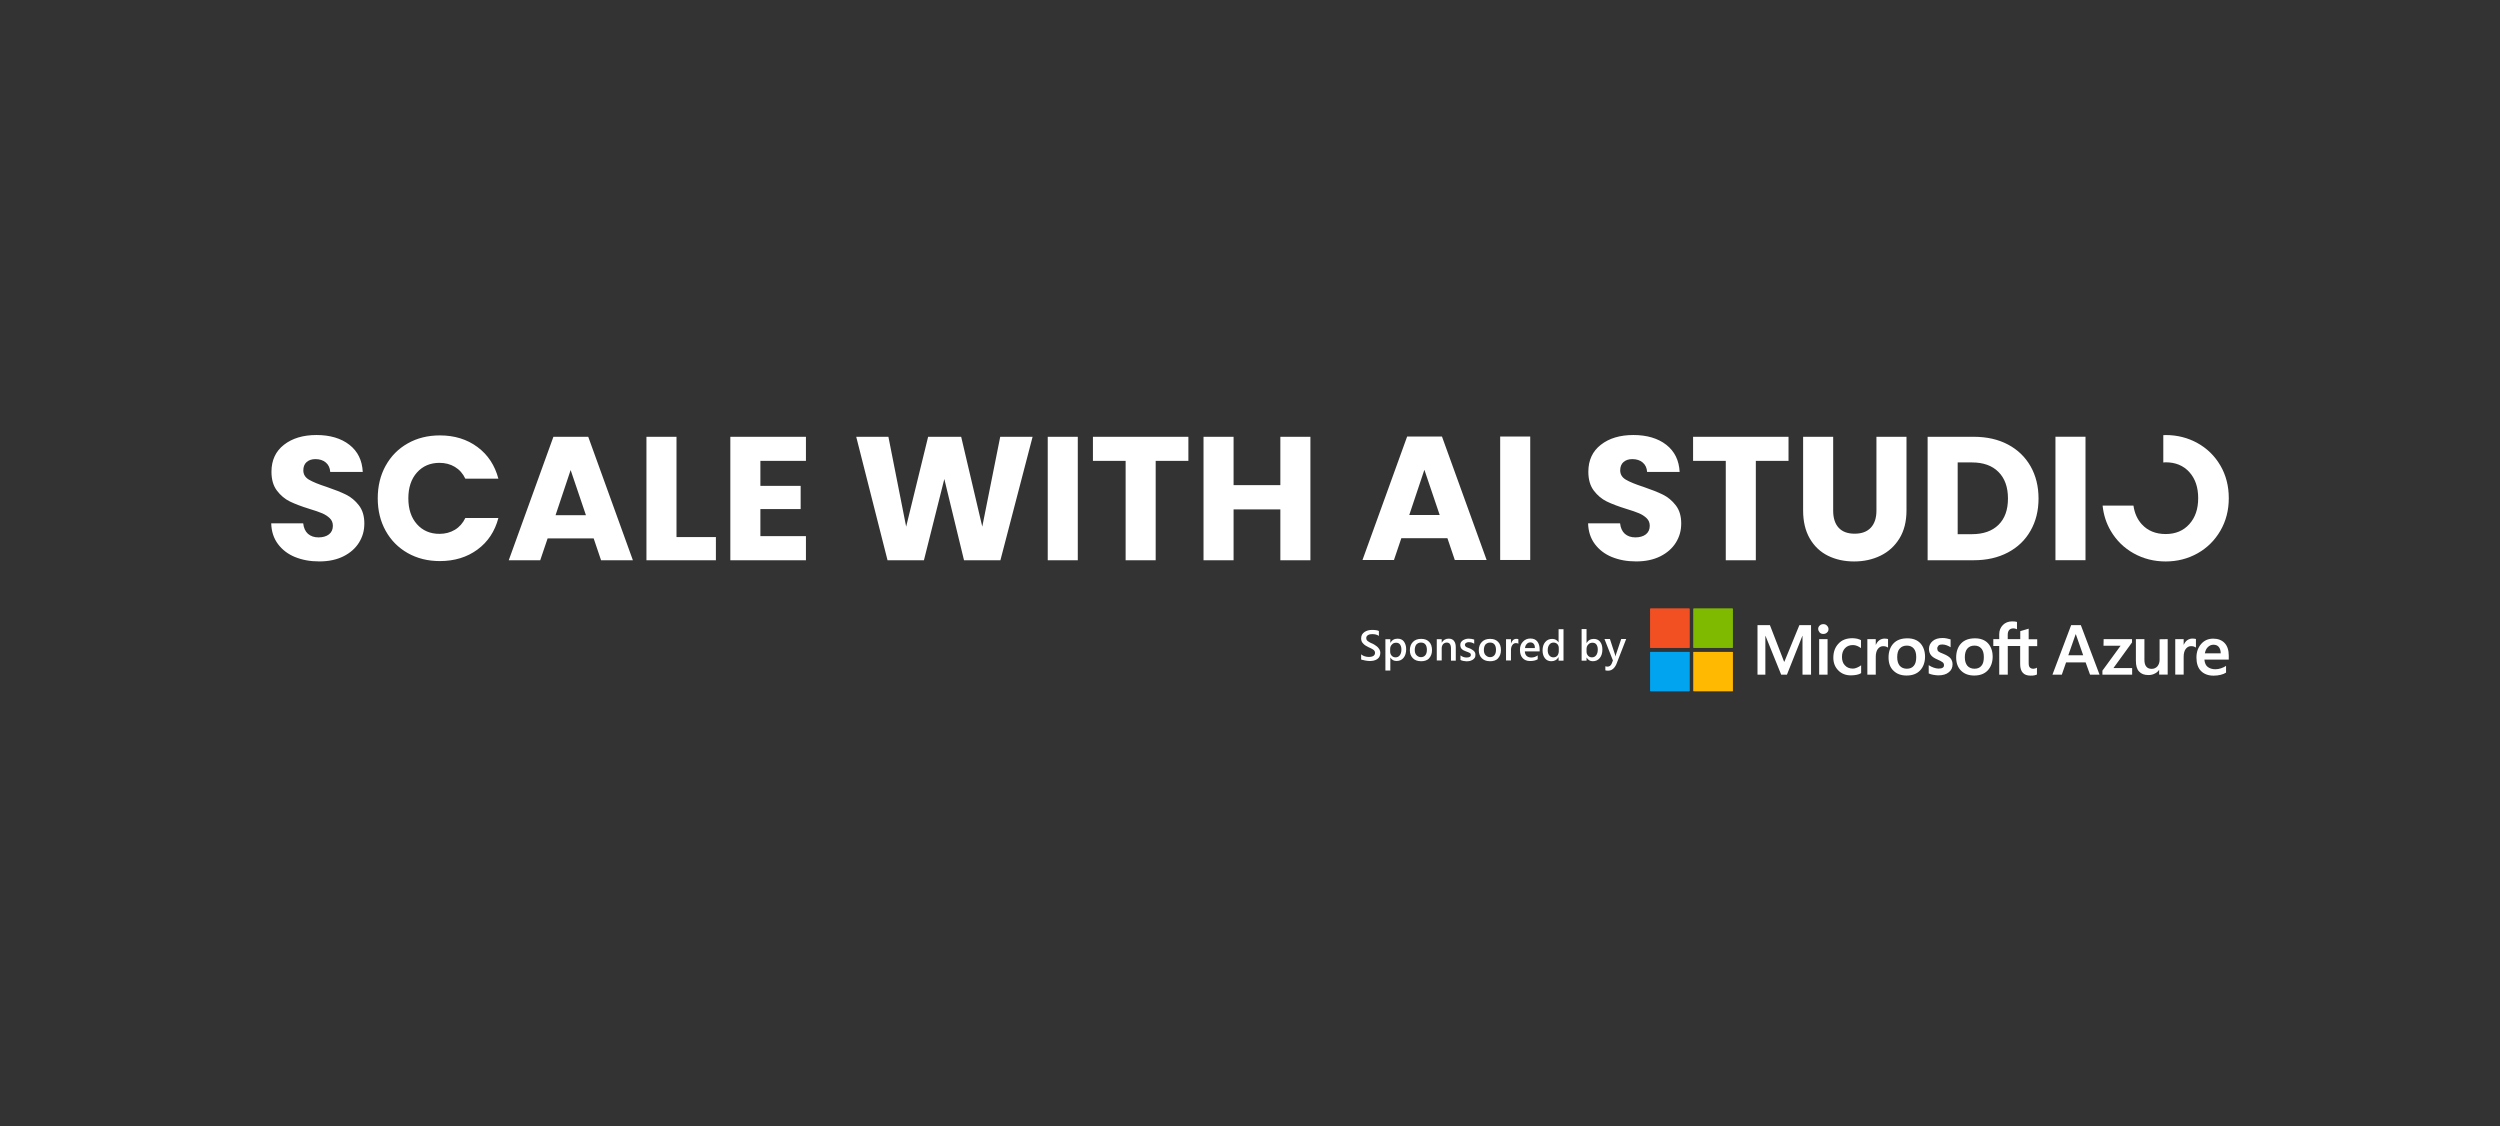 <?xml version="1.0" encoding="UTF-8"?>
<svg id="Layer_1" data-name="Layer 1" xmlns="http://www.w3.org/2000/svg" viewBox="0 0 776.06 349.6">
  <rect x="0" y="0" width="776.06" height="349.6" fill="#333333" stroke="none"/>
  <defs>
    <style>
      .cls-1 {
        fill: #00a4ef;
      }

      .cls-1, .cls-2, .cls-3, .cls-4, .cls-5 {
        stroke-width: 0px;
      }

      .cls-2 {
        fill: #ffb900;
      }

      .cls-3 {
        fill: #7fba00;
      }

      .cls-4 {
        fill: #fff;
      }

      .cls-5 {
        fill: #f25022;
      }
    </style>
  </defs>
  <g>
    <g id="Azure_h" data-name="Azure h">
      <g>
        <path class="cls-4" d="m645.94,194.05l5.81,15.38h-2.95l-1.37-3.8h-6.07l-1.32,3.8h-2.91l5.81-15.38h2.99,0Zm-1.62,2.86l-2.27,6.5h4.62l-2.27-6.5h-.09,0Z"/>
        <path class="cls-4" d="m653.03,198.4h8.8v1.03l-5.77,7.95h5.81v2.05h-9.23v-1.24l5.64-7.73h-5.3l.04-2.05h0Z"/>
        <path class="cls-4" d="m672.9,198.4v11.02h-2.65v-1.45h-.04c-.34.52-.81.9-1.37,1.15-.56.3-1.2.43-1.92.43-1.28,0-2.22-.34-2.91-1.11-.69-.73-.98-1.84-.98-3.37v-6.67h2.65v6.41c0,.94.17,1.62.56,2.09.34.47.94.73,1.67.73s1.32-.26,1.79-.77c.43-.52.69-1.2.69-2.01v-6.41l2.52-.04h0Z"/>
        <path class="cls-4" d="m680.68,198.23c.21,0,.39,0,.56.04s.3.09.43.09v2.65c-.13-.09-.3-.17-.6-.3-.26-.09-.56-.13-.94-.13-.64,0-1.15.3-1.58.81-.43.52-.69,1.37-.69,2.48v5.55h-2.61v-11.02h2.61v1.75h.04c.26-.6.6-1.07,1.07-1.41.47-.34,1.03-.52,1.71-.52h0Z"/>
        <path class="cls-4" d="m691.02,206.65v2.14c-.43.3-.98.52-1.67.69s-1.41.26-2.22.26c-1.67,0-2.99-.52-3.93-1.49s-1.37-2.4-1.37-4.15.52-3.12,1.49-4.23c.98-1.11,2.22-1.62,3.72-1.62s2.69.47,3.54,1.37,1.28,2.22,1.28,3.89v1.24h-7.56c.09,1.11.47,1.88,1.07,2.31s1.37.69,2.31.69c.6,0,1.2-.09,1.79-.3s1.11-.43,1.54-.77h0Zm-1.66-3.85c0-.86-.21-1.49-.6-1.97s-.94-.69-1.67-.69c-.6,0-1.15.21-1.67.69s-.81,1.11-.98,1.97h4.92Z"/>
      </g>
    </g>
    <g id="MS-logotype">
      <path class="cls-4" d="m562.19,194.05v15.38h-2.65v-12.05h-.04l-4.79,12.05h-1.79l-4.87-12.05h-.04v12.05h-2.44v-15.38h3.85l4.4,11.36h.09l4.66-11.36h3.63,0Zm2.22,1.2c0-.43.13-.77.47-1.07.3-.3.69-.43,1.11-.43.47,0,.86.13,1.15.47.3.3.47.64.47,1.07s-.13.77-.47,1.07c-.3.3-.69.43-1.15.43s-.81-.13-1.11-.43c-.3-.39-.47-.73-.47-1.11h0Zm2.91,3.16v11.02h-2.61v-11.02h2.61Zm7.86,9.14c.39,0,.81-.09,1.28-.3.47-.21.9-.43,1.28-.73v2.44c-.43.26-.9.43-1.41.52s-1.11.17-1.75.17c-1.62,0-2.95-.52-3.93-1.54-1.03-1.03-1.54-2.35-1.54-3.93,0-1.79.52-3.25,1.58-4.36,1.03-1.15,2.48-1.71,4.4-1.71.52,0,.94.09,1.45.17.52.13.9.3,1.15.43v2.48c-.39-.3-.81-.52-1.2-.69-.43-.17-.86-.26-1.28-.26-1.03,0-1.84.3-2.48.98-.64.69-.94,1.58-.94,2.69s.3,2.01.9,2.61c.6.69,1.45,1.03,2.48,1.03Zm9.92-9.31c.21,0,.39,0,.56.04s.3.09.43.09v2.65c-.13-.09-.3-.17-.6-.3-.26-.09-.56-.13-.94-.13-.64,0-1.15.3-1.58.81s-.69,1.37-.69,2.48v5.55h-2.61v-11.02h2.61v1.75h.04c.26-.6.6-1.07,1.07-1.41.47-.34,1.03-.52,1.71-.52h0Zm1.15,5.85c0-1.79.52-3.29,1.54-4.36s2.44-1.58,4.32-1.58c1.71,0,3.08.52,4.02,1.54.94,1.03,1.45,2.44,1.45,4.15s-.52,3.2-1.54,4.28-2.44,1.58-4.19,1.58-3.08-.52-4.06-1.49c-1.07-.98-1.54-2.4-1.54-4.1h0Zm2.69-.09c0,1.15.26,2.01.77,2.65.52.6,1.28.94,2.22.94s1.67-.3,2.18-.94c.52-.6.73-1.49.73-2.69s-.26-2.05-.77-2.65c-.52-.6-1.2-.9-2.14-.9s-1.67.3-2.22.94c-.52.56-.77,1.45-.77,2.65h0Zm12.44-2.69c0,.34.09.69.34.9.26.21.73.47,1.58.77,1.03.43,1.79.9,2.18,1.37.43.52.64,1.15.64,1.88,0,1.03-.39,1.88-1.2,2.48-.77.64-1.88.94-3.25.94-.47,0-.94-.09-1.54-.17-.56-.09-1.03-.26-1.41-.43v-2.57c.47.3.98.6,1.54.77.52.17,1.03.3,1.49.3.56,0,1.03-.09,1.28-.26.3-.17.43-.43.43-.81,0-.34-.13-.69-.43-.9-.3-.26-.86-.52-1.62-.86-.94-.39-1.62-.86-2.01-1.37s-.6-1.15-.6-1.92c0-.98.39-1.79,1.15-2.44s1.79-.94,3.08-.94c.39,0,.81.04,1.28.13s.9.21,1.2.3v2.44c-.34-.21-.73-.43-1.2-.6-.47-.17-.94-.26-1.37-.26-.52,0-.9.09-1.15.3-.26.34-.43.6-.43.94h0Zm5.86,2.78c0-1.79.52-3.29,1.54-4.36s2.44-1.58,4.32-1.58c1.71,0,3.08.52,4.02,1.54.94,1.03,1.45,2.44,1.45,4.15s-.52,3.2-1.54,4.28-2.44,1.58-4.19,1.58-3.08-.52-4.06-1.49c-1.03-.98-1.54-2.4-1.54-4.1h0Zm2.69-.09c0,1.15.26,2.01.77,2.65.52.6,1.28.94,2.22.94s1.67-.3,2.18-.94c.52-.6.73-1.49.73-2.69s-.26-2.05-.77-2.65c-.52-.6-1.2-.9-2.14-.9s-1.67.3-2.22.94c-.47.56-.77,1.45-.77,2.65h0Zm17.22-3.46h-3.89v8.89h-2.65v-8.89h-1.84v-2.14h1.84v-1.54c0-1.15.39-2.09,1.15-2.86.73-.73,1.71-1.11,2.86-1.11.3,0,.6,0,.86.04s.47.09.64.13v2.27c-.09-.04-.26-.09-.47-.17-.21-.09-.47-.09-.73-.09-.52,0-.94.17-1.24.52s-.43.86-.43,1.49v1.32h3.89v-2.48l2.61-.77v3.29h2.65v2.14h-2.65v5.17c0,.69.09,1.15.34,1.41.26.3.64.43,1.15.43.13,0,.3-.04.52-.09s.39-.13.56-.26v2.14c-.17.09-.43.17-.81.26s-.73.09-1.15.09c-1.11,0-1.92-.3-2.44-.9-.52-.56-.81-1.45-.81-2.65v-5.64h.05Z"/>
    </g>
    <g id="MS-symbol">
      <g>
        <rect class="cls-5" x="512.28" y="188.92" width="12.18" height="12.18"/>
        <rect class="cls-3" x="525.7" y="188.92" width="12.18" height="12.18"/>
        <rect class="cls-1" x="512.28" y="202.38" width="12.18" height="12.18"/>
        <rect class="cls-2" x="525.7" y="202.38" width="12.18" height="12.18"/>
      </g>
      <g>
        <rect class="cls-5" x="512.28" y="188.92" width="12.18" height="12.18"/>
        <rect class="cls-3" x="525.7" y="188.92" width="12.18" height="12.18"/>
        <rect class="cls-1" x="512.28" y="202.38" width="12.18" height="12.18"/>
        <rect class="cls-2" x="525.7" y="202.38" width="12.18" height="12.18"/>
      </g>
    </g>
  </g>
  <g>
    <path class="cls-4" d="m422.53,204.71v-1.59c.16.11.33.27.49.33.22.11.38.22.6.27.22.05.43.11.66.16s.43.05.6.05c.66,0,1.14-.11,1.47-.33.33-.22.49-.55.49-.93,0-.22-.05-.43-.16-.6s-.27-.33-.43-.43c-.16-.11-.43-.27-.66-.38-.27-.11-.55-.27-.82-.38-.33-.16-.6-.33-.88-.49s-.49-.38-.71-.6-.38-.43-.49-.71c-.11-.27-.16-.6-.16-.93,0-.43.11-.82.27-1.14.22-.33.43-.6.76-.82s.71-.38,1.09-.49c.43-.11.82-.16,1.26-.16.98,0,1.69.11,2.13.33v1.53c-.55-.38-1.2-.55-2.02-.55-.22,0-.43,0-.71.05-.22.05-.43.11-.6.22s-.33.22-.43.38c-.11.16-.16.33-.16.55s.05.38.11.55.22.27.38.43c.16.11.38.27.6.38s.49.27.82.38c.33.16.66.33.93.55.27.16.55.38.76.6s.38.49.55.76c.11.27.22.6.22.93,0,.49-.11.88-.27,1.2s-.43.6-.76.82-.71.33-1.09.43c-.43.11-.88.11-1.31.11-.16,0-.33,0-.6-.05s-.43-.05-.71-.11c-.22-.05-.43-.11-.66-.16-.22,0-.38-.05-.55-.16v.02Z"/>
    <path class="cls-4" d="m431.59,204.11h0v4.04h-1.53v-9.72h1.53v1.14h0c.49-.88,1.26-1.31,2.24-1.31.82,0,1.53.27,1.97.88s.71,1.36.71,2.4c0,1.09-.27,2.02-.82,2.67-.55.66-1.26.98-2.18.98-.82,0-1.47-.33-1.91-1.09h0Zm-.05-2.62v.82c0,.49.16.88.49,1.26.33.33.71.49,1.2.49.55,0,.98-.22,1.31-.66.33-.43.49-1.04.49-1.8,0-.66-.16-1.14-.43-1.53s-.71-.55-1.2-.55c-.55,0-.98.16-1.31.55-.38.38-.55.82-.55,1.42h0Z"/>
    <path class="cls-4" d="m441.03,205.25c-1.04,0-1.86-.33-2.45-.93s-.93-1.42-.93-2.45c0-1.09.33-1.97.98-2.62.66-.66,1.47-.93,2.57-.93s1.86.33,2.45.93.88,1.47.88,2.57-.33,1.91-.93,2.57c-.6.66-1.53.88-2.57.88h0Zm.06-5.78c-.6,0-1.04.22-1.42.6-.33.43-.49.98-.49,1.69s.16,1.26.55,1.64.82.6,1.36.6c.6,0,1.04-.22,1.36-.6.32-.38.49-.93.49-1.69,0-.71-.16-1.31-.49-1.69s-.76-.55-1.36-.55h0Z"/>
    <path class="cls-4" d="m451.95,205.09h-1.53v-3.76c0-1.26-.43-1.86-1.31-1.86-.43,0-.82.16-1.14.49-.27.33-.43.76-.43,1.31v3.76h-1.53v-6.61h1.53v1.09h0c.49-.82,1.2-1.26,2.18-1.26.71,0,1.26.22,1.64.71s.55,1.14.55,2.02v4.09h.05,0Z"/>
    <path class="cls-4" d="m453.37,204.87v-1.42c.55.43,1.2.66,1.86.66.93,0,1.36-.27,1.36-.82,0-.16-.05-.27-.11-.38s-.16-.22-.33-.27-.27-.16-.49-.22c-.16-.05-.38-.16-.6-.22-.27-.11-.55-.22-.76-.33s-.38-.27-.55-.43-.27-.33-.33-.55-.11-.43-.11-.66c0-.33.05-.6.22-.88.16-.22.38-.43.6-.6.27-.16.55-.27.88-.38s.66-.11.98-.11c.6,0,1.14.11,1.64.27v1.31c-.49-.33-.98-.49-1.64-.49-.16,0-.38,0-.49.05-.16.05-.27.11-.38.16-.11.05-.22.16-.27.27s-.11.22-.11.33c0,.16.05.27.11.38s.16.16.27.27.27.16.43.22.38.11.6.22c.27.11.55.22.76.38s.43.27.6.43.27.33.38.55.11.43.11.71c0,.33-.05.66-.22.88-.16.27-.38.43-.6.6-.27.16-.55.27-.88.38-.33.05-.71.11-1.09.11-.71-.05-1.36-.16-1.86-.43h.02Z"/>
    <path class="cls-4" d="m462.43,205.25c-1.04,0-1.86-.33-2.45-.93-.6-.6-.93-1.42-.93-2.45,0-1.09.33-1.97.98-2.62.65-.65,1.47-.93,2.57-.93s1.86.33,2.45.93c.6.6.88,1.47.88,2.57s-.33,1.91-.93,2.57-1.47.88-2.57.88h0Zm.11-5.78c-.6,0-1.04.22-1.42.6-.33.43-.49.98-.49,1.69s.16,1.26.55,1.64.82.6,1.36.6c.6,0,1.04-.22,1.36-.6s.49-.93.49-1.69c0-.71-.16-1.31-.49-1.69s-.76-.55-1.36-.55h0Z"/>
    <path class="cls-4" d="m471.32,199.85c-.16-.16-.43-.22-.76-.22-.43,0-.82.22-1.09.6-.28.38-.43.93-.43,1.64v3.16h-1.53v-6.61h1.53v1.36h0c.16-.49.38-.82.66-1.09.33-.27.66-.38,1.04-.38.27,0,.49.05.6.11v1.42h0Z"/>
    <path class="cls-4" d="m477.88,202.2h-4.53c0,.6.22,1.09.55,1.42.38.33.88.49,1.47.49.71,0,1.36-.22,1.97-.66v1.2c-.6.38-1.42.55-2.4.55s-1.74-.33-2.29-.93-.82-1.47-.82-2.57.33-1.86.93-2.51,1.36-.98,2.29-.98,1.64.27,2.13.88c.49.6.76,1.42.76,2.45v.66h-.07Zm-1.42-1.09c0-.55-.11-.98-.38-1.26-.27-.33-.6-.43-1.04-.43s-.82.16-1.09.49c-.33.33-.49.71-.55,1.26h3.06v-.05h0Z"/>
    <path class="cls-4" d="m485.35,205.09h-1.53v-1.14h0c-.49.88-1.26,1.31-2.24,1.31-.82,0-1.47-.27-1.97-.88-.49-.6-.76-1.42-.76-2.45,0-1.09.27-1.97.82-2.62.55-.66,1.26-.98,2.18-.98.88,0,1.53.38,1.97,1.09h0v-4.1h1.53v9.77Zm-1.47-3.05v-.88c0-.49-.16-.88-.43-1.2-.33-.33-.71-.49-1.2-.49-.55,0-.98.22-1.31.66-.33.43-.49.98-.49,1.74,0,.66.16,1.2.49,1.59.33.38.71.6,1.26.6.49,0,.93-.16,1.26-.55.27-.38.43-.88.43-1.47h0Z"/>
    <path class="cls-4" d="m492.5,204.11h0v.98h-1.53v-9.82h1.53v4.37h0c.49-.88,1.26-1.31,2.24-1.31.82,0,1.47.27,1.97.88.49.61.71,1.42.71,2.4,0,1.09-.27,2.02-.82,2.67-.55.66-1.26.98-2.18.98-.82,0-1.42-.38-1.91-1.14h0Zm0-2.62v.82c0,.49.16.88.49,1.26.33.33.71.49,1.2.49.55,0,.98-.22,1.31-.66.33-.43.49-1.04.49-1.8,0-.66-.16-1.14-.43-1.53s-.71-.55-1.2-.55c-.55,0-.98.16-1.31.55-.38.38-.55.82-.55,1.42h0Z"/>
    <path class="cls-4" d="m504.78,198.43l-3,7.7c-.6,1.36-1.47,2.07-2.62,2.07-.33,0-.6-.05-.82-.11v-1.26c.22.05.43.11.66.11.55,0,.98-.27,1.26-.82l.43-1.09-2.62-6.66h1.69l1.59,4.86c0,.05.05.22.11.49h.05c0-.11.05-.27.11-.49l1.64-4.86h1.53v.05h-.01Z"/>
  </g>
  <path class="cls-4" d="m91.61,172.93c-2.22-.91-3.99-2.26-5.32-4.04-1.33-1.78-2.03-3.93-2.1-6.44h9.93c.15,1.42.64,2.5,1.47,3.25.84.74,1.93,1.12,3.27,1.12s2.47-.32,3.27-.95c.8-.64,1.2-1.52,1.2-2.65,0-.95-.32-1.73-.96-2.35-.64-.62-1.42-1.13-2.35-1.53-.93-.4-2.25-.85-3.96-1.37-2.47-.76-4.49-1.53-6.06-2.29-1.57-.77-2.91-1.89-4.04-3.39-1.13-1.49-1.69-3.44-1.69-5.84,0-3.57,1.29-6.36,3.88-8.38s5.95-3.03,10.1-3.03,7.62,1.01,10.21,3.03,3.97,4.83,4.15,8.43h-10.1c-.07-1.24-.53-2.21-1.36-2.92-.84-.71-1.91-1.06-3.22-1.06-1.13,0-2.04.3-2.73.9-.69.6-1.04,1.47-1.04,2.59,0,1.24.58,2.2,1.75,2.89s2.98,1.44,5.46,2.24c2.47.84,4.48,1.64,6.03,2.4,1.55.76,2.88,1.87,4.01,3.33,1.13,1.46,1.69,3.33,1.69,5.62s-.56,4.17-1.66,5.95c-1.11,1.78-2.72,3.2-4.83,4.26-2.11,1.05-4.6,1.58-7.48,1.58s-5.31-.46-7.53-1.36Zm28.11-28.36c1.64-2.97,3.92-5.28,6.85-6.93,2.93-1.66,6.25-2.48,9.96-2.48,4.55,0,8.44,1.2,11.68,3.6,3.24,2.4,5.4,5.68,6.5,9.83h-10.26c-.76-1.6-1.85-2.82-3.25-3.66-1.4-.84-2.99-1.25-4.78-1.25-2.88,0-5.2,1-6.99,3-1.78,2-2.67,4.68-2.67,8.02s.89,6.02,2.67,8.02,4.11,3,6.99,3c1.78,0,3.37-.42,4.78-1.26,1.4-.84,2.48-2.06,3.25-3.66h10.26c-1.09,4.15-3.26,7.42-6.5,9.8-3.24,2.38-7.13,3.57-11.68,3.57-3.71,0-7.03-.83-9.96-2.48-2.93-1.66-5.21-3.96-6.85-6.91-1.64-2.95-2.46-6.31-2.46-10.1s.82-7.16,2.46-10.13Zm62.88-8.98h-10.81l-13.86,38.32h9.77l2.29-6.77h14.3l2.29,6.77h9.88l-13.86-38.32Zm-10.15,24.35l4.69-14.03,4.75,14.03h-9.44Zm37.55,6.77h12.23v7.2h-21.56v-38.32h9.33v31.12Zm26.04-23.64v7.75h12.5v7.2h-12.5v8.41h14.14v7.48h-23.47v-38.32h23.47v7.48h-14.14Zm84.5-7.48l-9.99,38.32h-11.3l-6.11-25.22-6.33,25.22h-11.3l-9.72-38.32h9.99l5.51,27.89,6.82-27.89h10.26l6.55,27.89,5.57-27.89h10.04Zm14.03,0v38.32h-9.33v-38.32h9.33Zm34.33,0v7.48h-10.15v30.84h-9.33v-30.84h-10.15v-7.48h29.64Zm37.88,0v38.32h-9.33v-15.78h-14.52v15.78h-9.33v-38.32h9.33v15.01h14.52v-15.01h9.33Zm93.62,37.34c-2.22-.91-3.99-2.26-5.32-4.04-1.33-1.78-2.03-3.93-2.1-6.44h9.93c.15,1.42.64,2.5,1.47,3.25.84.74,1.93,1.12,3.27,1.12s2.47-.32,3.27-.95c.8-.64,1.2-1.52,1.2-2.65,0-.95-.32-1.73-.96-2.35-.64-.62-1.42-1.13-2.35-1.53-.93-.4-2.25-.85-3.96-1.37-2.47-.76-4.49-1.53-6.06-2.29-1.57-.77-2.91-1.89-4.04-3.39-1.13-1.49-1.69-3.44-1.69-5.84,0-3.57,1.29-6.36,3.88-8.38,2.58-2.02,5.95-3.03,10.1-3.03s7.62,1.01,10.21,3.03c2.58,2.02,3.97,4.83,4.15,8.43h-10.1c-.07-1.24-.53-2.21-1.36-2.92-.84-.71-1.91-1.06-3.22-1.06-1.13,0-2.04.3-2.73.9-.69.6-1.04,1.47-1.04,2.59,0,1.24.58,2.2,1.75,2.89s2.98,1.44,5.46,2.24c2.47.84,4.48,1.64,6.03,2.4,1.55.76,2.88,1.87,4.01,3.33,1.13,1.46,1.69,3.33,1.69,5.62s-.56,4.17-1.66,5.95c-1.11,1.78-2.72,3.2-4.83,4.26-2.11,1.05-4.6,1.58-7.48,1.58s-5.31-.46-7.53-1.36Zm54.8-37.34v7.48h-10.15v30.84h-9.33v-30.84h-10.15v-7.48h29.64Zm13.86,0v22.93c0,2.29.56,4.06,1.69,5.29,1.13,1.24,2.78,1.86,4.97,1.86s3.86-.62,5.02-1.86c1.16-1.24,1.75-3,1.75-5.29v-22.93h9.33v22.87c0,3.42-.73,6.31-2.18,8.68-1.46,2.37-3.41,4.15-5.87,5.35-2.46,1.2-5.19,1.8-8.21,1.8s-5.72-.59-8.11-1.77c-2.38-1.18-4.27-2.96-5.65-5.35-1.38-2.38-2.07-5.28-2.07-8.71v-22.87h9.33Zm61.27,9.14c-1.66-2.89-3.99-5.14-7.01-6.74-3.02-1.6-6.55-2.4-10.59-2.4h-14.35v38.32h14.35c4,0,7.52-.8,10.56-2.4,3.04-1.6,5.39-3.85,7.04-6.77,1.66-2.91,2.48-6.24,2.48-9.99s-.83-7.12-2.48-10.02Zm-9.96,18.2c-1.97,1.93-4.71,2.89-8.24,2.89h-4.42v-22.27h4.42c3.53,0,6.28.98,8.24,2.95,1.96,1.96,2.95,4.71,2.95,8.24s-.98,6.26-2.95,8.19Zm27.02-27.35v38.32h-9.33v-38.32h9.33Z"/>
  <path class="cls-4" d="m689.28,144.55c-1.73-2.98-4.09-5.31-7.1-6.99-3-1.67-6.3-2.51-9.91-2.51-.25,0-.48.04-.73.04v8.48c.25-.01.47-.06.73-.06,3.06,0,5.5,1.01,7.34,3.03s2.76,4.72,2.76,8.1-.92,6.04-2.76,8.08-4.28,3.06-7.34,3.06-5.56-1.01-7.4-3.03c-1.4-1.53-2.26-3.47-2.59-5.79h-9.58c.29,2.83,1.12,5.44,2.51,7.81,1.76,3,4.15,5.34,7.15,7.01,3,1.67,6.3,2.51,9.91,2.51s6.9-.84,9.88-2.51c2.98-1.67,5.35-4.01,7.1-7.01,1.75-3,2.62-6.38,2.62-10.13s-.86-7.11-2.59-10.1Z"/>
  <g>
    <path class="cls-4" d="m447.62,135.51h-10.81l-13.86,38.32h9.77l2.29-6.77h14.3l2.29,6.77h9.88l-13.86-38.32Zm-10.15,24.35l4.69-14.03,4.75,14.03h-9.44Z"/>
    <rect class="cls-4" x="465.69" y="135.51" width="9.33" height="38.32"/>
  </g>
</svg>